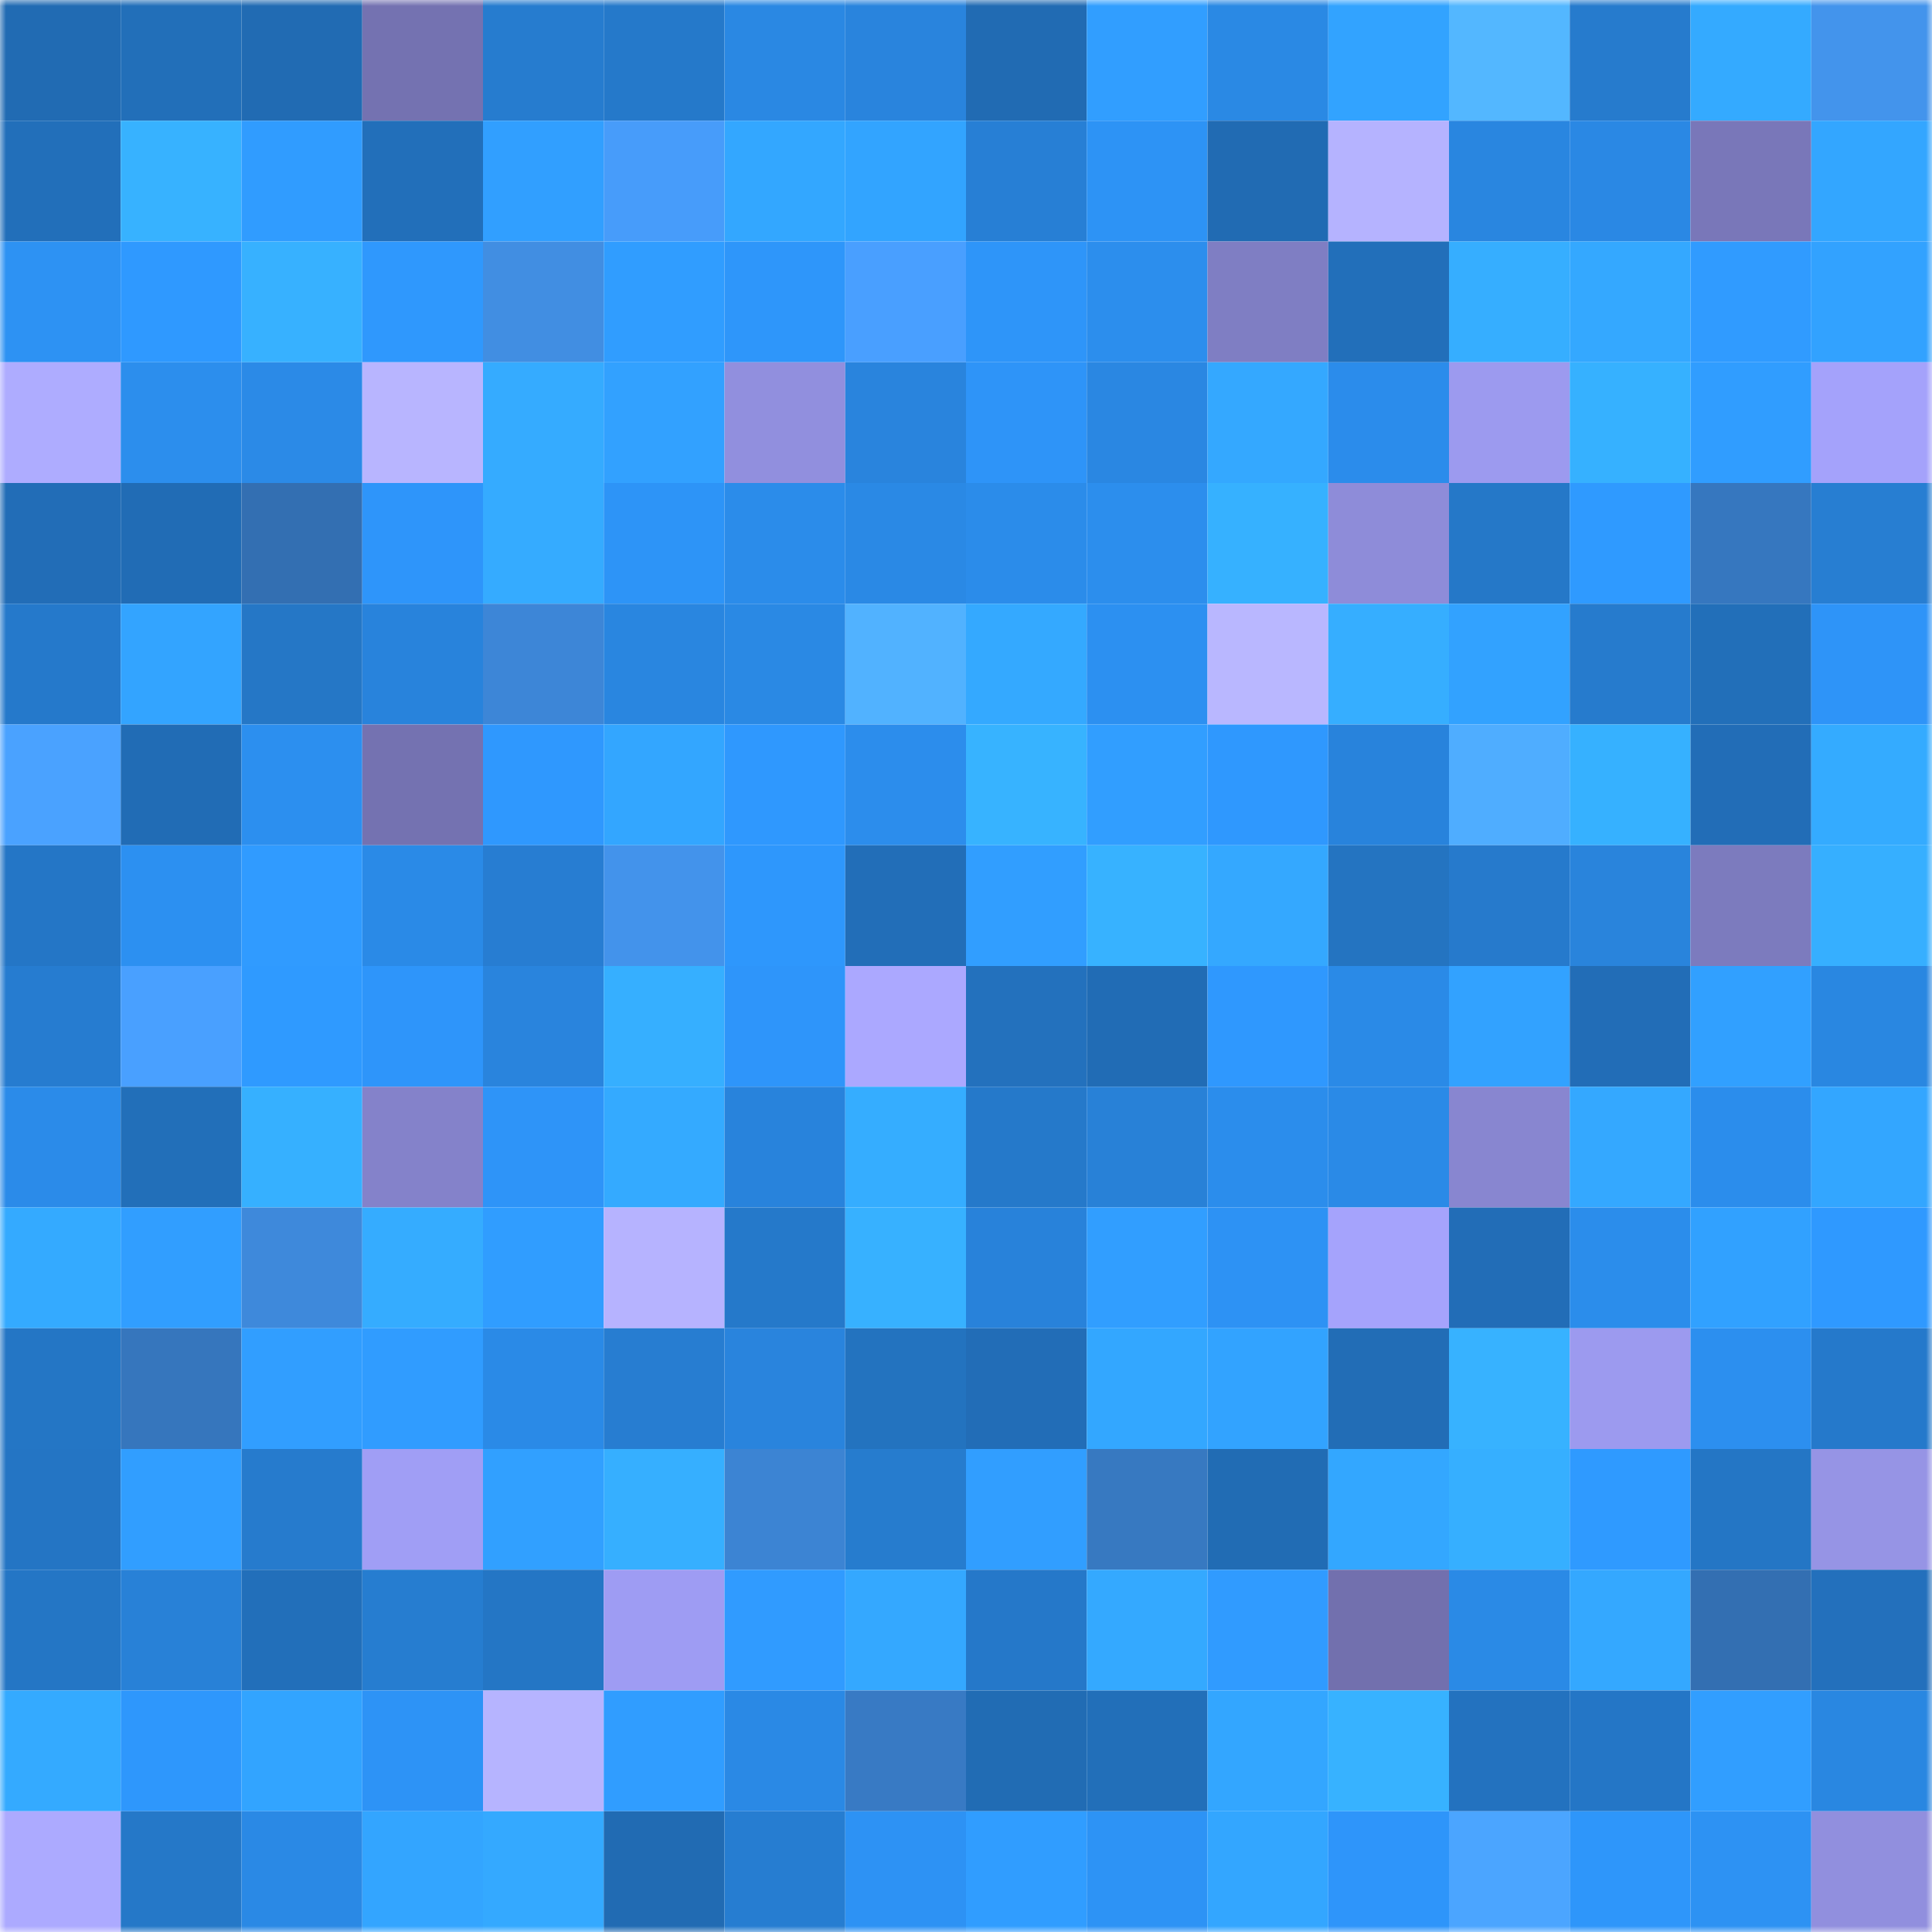 <svg viewBox="0 0 160 160" fill="none" role="img" xmlns="http://www.w3.org/2000/svg" width="240" height="240" name="ens%2Cmagabikini.eth"><mask id="482573349" mask-type="alpha" maskUnits="userSpaceOnUse" x="0" y="0" width="160" height="160"><rect width="160" height="160" fill="#FFFFFF"></rect></mask><g mask="url(#482573349)"><rect x="0" y="0" width="10" height="10" fill="#216bb3"></rect><rect x="10" y="0" width="10" height="10" fill="#226fb9"></rect><rect x="20" y="0" width="10" height="10" fill="#216bb3"></rect><rect x="30" y="0" width="10" height="10" fill="#7472b1"></rect><rect x="40" y="0" width="10" height="10" fill="#267ccf"></rect><rect x="50" y="0" width="10" height="10" fill="#2579ca"></rect><rect x="60" y="0" width="10" height="10" fill="#2a88e3"></rect><rect x="70" y="0" width="10" height="10" fill="#2984dd"></rect><rect x="80" y="0" width="10" height="10" fill="#216bb3"></rect><rect x="90" y="0" width="10" height="10" fill="#319eff"></rect><rect x="100" y="0" width="10" height="10" fill="#2a89e4"></rect><rect x="110" y="0" width="10" height="10" fill="#32a3ff"></rect><rect x="120" y="0" width="10" height="10" fill="#53b7ff"></rect><rect x="130" y="0" width="10" height="10" fill="#267bcd"></rect><rect x="140" y="0" width="10" height="10" fill="#34aaff"></rect><rect x="150" y="0" width="10" height="10" fill="#4394ec"></rect><rect x="0" y="10" width="10" height="10" fill="#226fba"></rect><rect x="10" y="10" width="10" height="10" fill="#37b2ff"></rect><rect x="20" y="10" width="10" height="10" fill="#309cff"></rect><rect x="30" y="10" width="10" height="10" fill="#226fba"></rect><rect x="40" y="10" width="10" height="10" fill="#319fff"></rect><rect x="50" y="10" width="10" height="10" fill="#479cfa"></rect><rect x="60" y="10" width="10" height="10" fill="#33a7ff"></rect><rect x="70" y="10" width="10" height="10" fill="#32a4ff"></rect><rect x="80" y="10" width="10" height="10" fill="#277fd5"></rect><rect x="90" y="10" width="10" height="10" fill="#2d93f5"></rect><rect x="100" y="10" width="10" height="10" fill="#216bb3"></rect><rect x="110" y="10" width="10" height="10" fill="#b5b3ff"></rect><rect x="120" y="10" width="10" height="10" fill="#2986e0"></rect><rect x="130" y="10" width="10" height="10" fill="#2a88e4"></rect><rect x="140" y="10" width="10" height="10" fill="#7977b9"></rect><rect x="150" y="10" width="10" height="10" fill="#33a6ff"></rect><rect x="0" y="20" width="10" height="10" fill="#2d92f3"></rect><rect x="10" y="20" width="10" height="10" fill="#2f99ff"></rect><rect x="20" y="20" width="10" height="10" fill="#37b1ff"></rect><rect x="30" y="20" width="10" height="10" fill="#2f98fd"></rect><rect x="40" y="20" width="10" height="10" fill="#418ee2"></rect><rect x="50" y="20" width="10" height="10" fill="#309dff"></rect><rect x="60" y="20" width="10" height="10" fill="#2e96fa"></rect><rect x="70" y="20" width="10" height="10" fill="#499fff"></rect><rect x="80" y="20" width="10" height="10" fill="#2e95f9"></rect><rect x="90" y="20" width="10" height="10" fill="#2c8eed"></rect><rect x="100" y="20" width="10" height="10" fill="#7f7ec3"></rect><rect x="110" y="20" width="10" height="10" fill="#226fba"></rect><rect x="120" y="20" width="10" height="10" fill="#36aeff"></rect><rect x="130" y="20" width="10" height="10" fill="#34a8ff"></rect><rect x="140" y="20" width="10" height="10" fill="#309bff"></rect><rect x="150" y="20" width="10" height="10" fill="#32a2ff"></rect><rect x="0" y="30" width="10" height="10" fill="#aeacff"></rect><rect x="10" y="30" width="10" height="10" fill="#2c8eed"></rect><rect x="20" y="30" width="10" height="10" fill="#2b8ae7"></rect><rect x="30" y="30" width="10" height="10" fill="#b8b5ff"></rect><rect x="40" y="30" width="10" height="10" fill="#35abff"></rect><rect x="50" y="30" width="10" height="10" fill="#32a1ff"></rect><rect x="60" y="30" width="10" height="10" fill="#918fde"></rect><rect x="70" y="30" width="10" height="10" fill="#2984dd"></rect><rect x="80" y="30" width="10" height="10" fill="#2e94f8"></rect><rect x="90" y="30" width="10" height="10" fill="#2a87e2"></rect><rect x="100" y="30" width="10" height="10" fill="#34a8ff"></rect><rect x="110" y="30" width="10" height="10" fill="#2b8ceb"></rect><rect x="120" y="30" width="10" height="10" fill="#9c9aef"></rect><rect x="130" y="30" width="10" height="10" fill="#36b1ff"></rect><rect x="140" y="30" width="10" height="10" fill="#309dff"></rect><rect x="150" y="30" width="10" height="10" fill="#a4a2fb"></rect><rect x="0" y="40" width="10" height="10" fill="#226db7"></rect><rect x="10" y="40" width="10" height="10" fill="#216cb5"></rect><rect x="20" y="40" width="10" height="10" fill="#336fb2"></rect><rect x="30" y="40" width="10" height="10" fill="#2e95fa"></rect><rect x="40" y="40" width="10" height="10" fill="#35abff"></rect><rect x="50" y="40" width="10" height="10" fill="#2d94f7"></rect><rect x="60" y="40" width="10" height="10" fill="#2b8cea"></rect><rect x="70" y="40" width="10" height="10" fill="#2a89e5"></rect><rect x="80" y="40" width="10" height="10" fill="#2b8cea"></rect><rect x="90" y="40" width="10" height="10" fill="#2c8eed"></rect><rect x="100" y="40" width="10" height="10" fill="#36b1ff"></rect><rect x="110" y="40" width="10" height="10" fill="#8e8cd9"></rect><rect x="120" y="40" width="10" height="10" fill="#2578c8"></rect><rect x="130" y="40" width="10" height="10" fill="#2f9aff"></rect><rect x="140" y="40" width="10" height="10" fill="#3677bf"></rect><rect x="150" y="40" width="10" height="10" fill="#277ed2"></rect><rect x="0" y="50" width="10" height="10" fill="#2579cb"></rect><rect x="10" y="50" width="10" height="10" fill="#33a4ff"></rect><rect x="20" y="50" width="10" height="10" fill="#2577c6"></rect><rect x="30" y="50" width="10" height="10" fill="#2883dc"></rect><rect x="40" y="50" width="10" height="10" fill="#3d86d7"></rect><rect x="50" y="50" width="10" height="10" fill="#2986e0"></rect><rect x="60" y="50" width="10" height="10" fill="#2a89e4"></rect><rect x="70" y="50" width="10" height="10" fill="#51b2ff"></rect><rect x="80" y="50" width="10" height="10" fill="#34a9ff"></rect><rect x="90" y="50" width="10" height="10" fill="#2c90f1"></rect><rect x="100" y="50" width="10" height="10" fill="#b9b7ff"></rect><rect x="110" y="50" width="10" height="10" fill="#36aeff"></rect><rect x="120" y="50" width="10" height="10" fill="#32a2ff"></rect><rect x="130" y="50" width="10" height="10" fill="#267bcd"></rect><rect x="140" y="50" width="10" height="10" fill="#226fb9"></rect><rect x="150" y="50" width="10" height="10" fill="#2e94f8"></rect><rect x="0" y="60" width="10" height="10" fill="#4aa2ff"></rect><rect x="10" y="60" width="10" height="10" fill="#216cb5"></rect><rect x="20" y="60" width="10" height="10" fill="#2c8fef"></rect><rect x="30" y="60" width="10" height="10" fill="#7472b1"></rect><rect x="40" y="60" width="10" height="10" fill="#2f98fe"></rect><rect x="50" y="60" width="10" height="10" fill="#33a6ff"></rect><rect x="60" y="60" width="10" height="10" fill="#2f98fe"></rect><rect x="70" y="60" width="10" height="10" fill="#2c8dec"></rect><rect x="80" y="60" width="10" height="10" fill="#37b3ff"></rect><rect x="90" y="60" width="10" height="10" fill="#319eff"></rect><rect x="100" y="60" width="10" height="10" fill="#2f98fe"></rect><rect x="110" y="60" width="10" height="10" fill="#2883dc"></rect><rect x="120" y="60" width="10" height="10" fill="#4fadff"></rect><rect x="130" y="60" width="10" height="10" fill="#36b1ff"></rect><rect x="140" y="60" width="10" height="10" fill="#226db7"></rect><rect x="150" y="60" width="10" height="10" fill="#34abff"></rect><rect x="0" y="70" width="10" height="10" fill="#2476c6"></rect><rect x="10" y="70" width="10" height="10" fill="#2c90f1"></rect><rect x="20" y="70" width="10" height="10" fill="#309bff"></rect><rect x="30" y="70" width="10" height="10" fill="#2a8ae7"></rect><rect x="40" y="70" width="10" height="10" fill="#277dd2"></rect><rect x="50" y="70" width="10" height="10" fill="#4393eb"></rect><rect x="60" y="70" width="10" height="10" fill="#2e97fc"></rect><rect x="70" y="70" width="10" height="10" fill="#226eb8"></rect><rect x="80" y="70" width="10" height="10" fill="#319eff"></rect><rect x="90" y="70" width="10" height="10" fill="#37b2ff"></rect><rect x="100" y="70" width="10" height="10" fill="#34a8ff"></rect><rect x="110" y="70" width="10" height="10" fill="#2474c1"></rect><rect x="120" y="70" width="10" height="10" fill="#267acc"></rect><rect x="130" y="70" width="10" height="10" fill="#2984dc"></rect><rect x="140" y="70" width="10" height="10" fill="#7c7bbe"></rect><rect x="150" y="70" width="10" height="10" fill="#36afff"></rect><rect x="0" y="80" width="10" height="10" fill="#267cd0"></rect><rect x="10" y="80" width="10" height="10" fill="#49a0ff"></rect><rect x="20" y="80" width="10" height="10" fill="#2f9aff"></rect><rect x="30" y="80" width="10" height="10" fill="#2e95fa"></rect><rect x="40" y="80" width="10" height="10" fill="#2984dd"></rect><rect x="50" y="80" width="10" height="10" fill="#36afff"></rect><rect x="60" y="80" width="10" height="10" fill="#2e95fa"></rect><rect x="70" y="80" width="10" height="10" fill="#aba8ff"></rect><rect x="80" y="80" width="10" height="10" fill="#2371bd"></rect><rect x="90" y="80" width="10" height="10" fill="#216cb5"></rect><rect x="100" y="80" width="10" height="10" fill="#2f98fe"></rect><rect x="110" y="80" width="10" height="10" fill="#2a8ae7"></rect><rect x="120" y="80" width="10" height="10" fill="#32a2ff"></rect><rect x="130" y="80" width="10" height="10" fill="#226db7"></rect><rect x="140" y="80" width="10" height="10" fill="#31a0ff"></rect><rect x="150" y="80" width="10" height="10" fill="#2987e1"></rect><rect x="0" y="90" width="10" height="10" fill="#2b8be9"></rect><rect x="10" y="90" width="10" height="10" fill="#226fb9"></rect><rect x="20" y="90" width="10" height="10" fill="#36b0ff"></rect><rect x="30" y="90" width="10" height="10" fill="#8482ca"></rect><rect x="40" y="90" width="10" height="10" fill="#2e94f8"></rect><rect x="50" y="90" width="10" height="10" fill="#34aaff"></rect><rect x="60" y="90" width="10" height="10" fill="#2883dc"></rect><rect x="70" y="90" width="10" height="10" fill="#35adff"></rect><rect x="80" y="90" width="10" height="10" fill="#2579ca"></rect><rect x="90" y="90" width="10" height="10" fill="#2881d7"></rect><rect x="100" y="90" width="10" height="10" fill="#2b8dec"></rect><rect x="110" y="90" width="10" height="10" fill="#2a8ae7"></rect><rect x="120" y="90" width="10" height="10" fill="#8886d0"></rect><rect x="130" y="90" width="10" height="10" fill="#34a8ff"></rect><rect x="140" y="90" width="10" height="10" fill="#2b8dec"></rect><rect x="150" y="90" width="10" height="10" fill="#33a6ff"></rect><rect x="0" y="100" width="10" height="10" fill="#34aaff"></rect><rect x="10" y="100" width="10" height="10" fill="#319eff"></rect><rect x="20" y="100" width="10" height="10" fill="#3e89db"></rect><rect x="30" y="100" width="10" height="10" fill="#35acff"></rect><rect x="40" y="100" width="10" height="10" fill="#309dff"></rect><rect x="50" y="100" width="10" height="10" fill="#b6b3ff"></rect><rect x="60" y="100" width="10" height="10" fill="#2579ca"></rect><rect x="70" y="100" width="10" height="10" fill="#37b1ff"></rect><rect x="80" y="100" width="10" height="10" fill="#2882da"></rect><rect x="90" y="100" width="10" height="10" fill="#319eff"></rect><rect x="100" y="100" width="10" height="10" fill="#2d92f4"></rect><rect x="110" y="100" width="10" height="10" fill="#a5a3fc"></rect><rect x="120" y="100" width="10" height="10" fill="#226db7"></rect><rect x="130" y="100" width="10" height="10" fill="#2b8deb"></rect><rect x="140" y="100" width="10" height="10" fill="#31a1ff"></rect><rect x="150" y="100" width="10" height="10" fill="#2f99ff"></rect><rect x="0" y="110" width="10" height="10" fill="#2476c5"></rect><rect x="10" y="110" width="10" height="10" fill="#3676bd"></rect><rect x="20" y="110" width="10" height="10" fill="#319eff"></rect><rect x="30" y="110" width="10" height="10" fill="#309cff"></rect><rect x="40" y="110" width="10" height="10" fill="#2a8ae7"></rect><rect x="50" y="110" width="10" height="10" fill="#277dd1"></rect><rect x="60" y="110" width="10" height="10" fill="#2984dd"></rect><rect x="70" y="110" width="10" height="10" fill="#2373bf"></rect><rect x="80" y="110" width="10" height="10" fill="#226db7"></rect><rect x="90" y="110" width="10" height="10" fill="#33a7ff"></rect><rect x="100" y="110" width="10" height="10" fill="#32a3ff"></rect><rect x="110" y="110" width="10" height="10" fill="#226db6"></rect><rect x="120" y="110" width="10" height="10" fill="#37b2ff"></rect><rect x="130" y="110" width="10" height="10" fill="#9c9aef"></rect><rect x="140" y="110" width="10" height="10" fill="#2c8fef"></rect><rect x="150" y="110" width="10" height="10" fill="#2579cb"></rect><rect x="0" y="120" width="10" height="10" fill="#2475c4"></rect><rect x="10" y="120" width="10" height="10" fill="#319eff"></rect><rect x="20" y="120" width="10" height="10" fill="#267bcd"></rect><rect x="30" y="120" width="10" height="10" fill="#a09ef5"></rect><rect x="40" y="120" width="10" height="10" fill="#31a0ff"></rect><rect x="50" y="120" width="10" height="10" fill="#36afff"></rect><rect x="60" y="120" width="10" height="10" fill="#3c84d3"></rect><rect x="70" y="120" width="10" height="10" fill="#267cce"></rect><rect x="80" y="120" width="10" height="10" fill="#319eff"></rect><rect x="90" y="120" width="10" height="10" fill="#3779c1"></rect><rect x="100" y="120" width="10" height="10" fill="#216cb4"></rect><rect x="110" y="120" width="10" height="10" fill="#33a7ff"></rect><rect x="120" y="120" width="10" height="10" fill="#36afff"></rect><rect x="130" y="120" width="10" height="10" fill="#2f9aff"></rect><rect x="140" y="120" width="10" height="10" fill="#2476c5"></rect><rect x="150" y="120" width="10" height="10" fill="#9694e5"></rect><rect x="0" y="130" width="10" height="10" fill="#2476c5"></rect><rect x="10" y="130" width="10" height="10" fill="#2881d7"></rect><rect x="20" y="130" width="10" height="10" fill="#226fba"></rect><rect x="30" y="130" width="10" height="10" fill="#267dd0"></rect><rect x="40" y="130" width="10" height="10" fill="#2476c5"></rect><rect x="50" y="130" width="10" height="10" fill="#9e9cf3"></rect><rect x="60" y="130" width="10" height="10" fill="#309bff"></rect><rect x="70" y="130" width="10" height="10" fill="#34a8ff"></rect><rect x="80" y="130" width="10" height="10" fill="#2578c9"></rect><rect x="90" y="130" width="10" height="10" fill="#34a9ff"></rect><rect x="100" y="130" width="10" height="10" fill="#309bff"></rect><rect x="110" y="130" width="10" height="10" fill="#7270ae"></rect><rect x="120" y="130" width="10" height="10" fill="#2a8ae6"></rect><rect x="130" y="130" width="10" height="10" fill="#34a8ff"></rect><rect x="140" y="130" width="10" height="10" fill="#336fb2"></rect><rect x="150" y="130" width="10" height="10" fill="#2370bc"></rect><rect x="0" y="140" width="10" height="10" fill="#34aaff"></rect><rect x="10" y="140" width="10" height="10" fill="#2e97fc"></rect><rect x="20" y="140" width="10" height="10" fill="#32a4ff"></rect><rect x="30" y="140" width="10" height="10" fill="#2d93f6"></rect><rect x="40" y="140" width="10" height="10" fill="#b6b4ff"></rect><rect x="50" y="140" width="10" height="10" fill="#309dff"></rect><rect x="60" y="140" width="10" height="10" fill="#2a89e5"></rect><rect x="70" y="140" width="10" height="10" fill="#387ac4"></rect><rect x="80" y="140" width="10" height="10" fill="#216cb4"></rect><rect x="90" y="140" width="10" height="10" fill="#226fb9"></rect><rect x="100" y="140" width="10" height="10" fill="#33a6ff"></rect><rect x="110" y="140" width="10" height="10" fill="#37b2ff"></rect><rect x="120" y="140" width="10" height="10" fill="#2372bf"></rect><rect x="130" y="140" width="10" height="10" fill="#2476c6"></rect><rect x="140" y="140" width="10" height="10" fill="#319eff"></rect><rect x="150" y="140" width="10" height="10" fill="#2987e1"></rect><rect x="0" y="150" width="10" height="10" fill="#acaaff"></rect><rect x="10" y="150" width="10" height="10" fill="#2578c8"></rect><rect x="20" y="150" width="10" height="10" fill="#2a89e5"></rect><rect x="30" y="150" width="10" height="10" fill="#33a5ff"></rect><rect x="40" y="150" width="10" height="10" fill="#34a9ff"></rect><rect x="50" y="150" width="10" height="10" fill="#216bb3"></rect><rect x="60" y="150" width="10" height="10" fill="#267dd1"></rect><rect x="70" y="150" width="10" height="10" fill="#2d92f4"></rect><rect x="80" y="150" width="10" height="10" fill="#309dff"></rect><rect x="90" y="150" width="10" height="10" fill="#2d93f5"></rect><rect x="100" y="150" width="10" height="10" fill="#33a6ff"></rect><rect x="110" y="150" width="10" height="10" fill="#2e95fa"></rect><rect x="120" y="150" width="10" height="10" fill="#4ba5ff"></rect><rect x="130" y="150" width="10" height="10" fill="#2e96fa"></rect><rect x="140" y="150" width="10" height="10" fill="#2d92f3"></rect><rect x="150" y="150" width="10" height="10" fill="#918fde"></rect></g></svg>